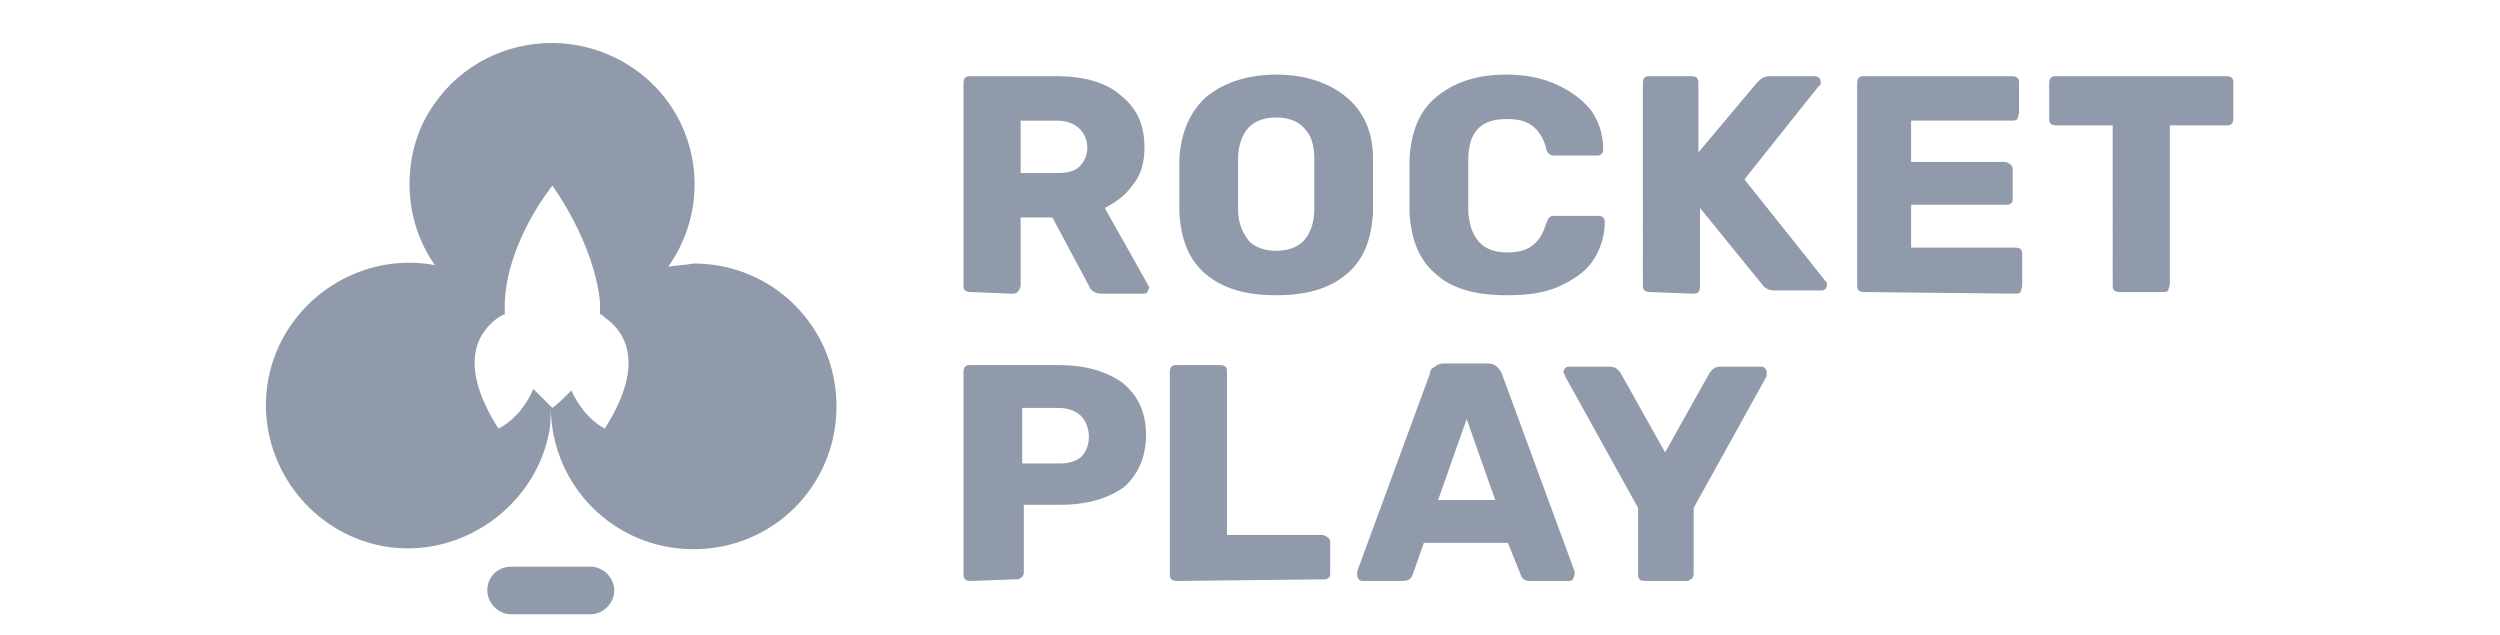 <?xml version="1.0" encoding="utf-8"?>
<!-- Generator: Adobe Illustrator 27.5.0, SVG Export Plug-In . SVG Version: 6.00 Build 0)  -->
<svg version="1.1" id="Слой_1" xmlns="http://www.w3.org/2000/svg" xmlns:xlink="http://www.w3.org/1999/xlink" x="0px" y="0px"
	 viewBox="0 0 157.5 40" style="enable-background:new 0 0 157.5 40;" xml:space="preserve">
<style type="text/css">
	.st0{fill:url(#SVGID_1_);}
	.st1{fill-rule:evenodd;clip-rule:evenodd;fill:url(#SVGID_00000001659904618552243300000011375042087328929930_);}
	.st2{fill:#919AAA;}
</style>
<linearGradient id="SVGID_1_" gradientUnits="userSpaceOnUse" x1="38.743" y1="4.848" x2="30.743" y2="4.848" gradientTransform="matrix(1 0 0 -1 0 42)">
	<stop  offset="0" style="stop-color:#919AAA"/>
	<stop  offset="1" style="stop-color:#919AAA"/>
</linearGradient>
<path class="st0" d="M32.2,35.7h5c0.8,0,1.5,0.7,1.5,1.5l0,0c0,0.8-0.7,1.5-1.5,1.5h-5c-0.8,0-1.5-0.7-1.5-1.5l0,0
	C30.7,36.3,31.4,35.7,32.2,35.7z"/>
<linearGradient id="SVGID_00000136398005664201527750000013650691167880080520_" gradientUnits="userSpaceOnUse" x1="52.743" y1="23.347" x2="16.742" y2="23.347" gradientTransform="matrix(1 0 0 -1 0 42)">
	<stop  offset="0" style="stop-color:#919AAA"/>
	<stop  offset="1" style="stop-color:#919AAA"/>
</linearGradient>
<path style="fill-rule:evenodd;clip-rule:evenodd;fill:url(#SVGID_00000136398005664201527750000013650691167880080520_);" d="
	M38.1,20c1,0.7,2.8,2.6,0,7c0,0-1.3-0.6-2.1-2.4c-0.4,0.4-0.8,0.8-1.2,1.1l0,0c-0.4-0.4-0.8-0.8-1.2-1.2c-0.8,1.9-2.2,2.5-2.2,2.5
	c-2.8-4.4-1-6.3,0-7c0.2-0.1,0.3-0.2,0.4-0.2c0-0.3,0-0.5,0-0.8c0.2-3.9,3-7.3,3-7.3s2.6,3.5,3,7.3c0,0.3,0,0.5,0,0.8
	C37.9,19.8,38,19.9,38.1,20z M42.1,16.8C45,12.7,44,7.1,39.9,4.3s-9.7-1.8-12.5,2.2c-1.1,1.5-1.6,3.3-1.6,5.1c0,1.9,0.6,3.7,1.6,5.1
	c-4.9-0.9-9.6,2.4-10.5,7.2c-0.9,4.9,2.4,9.6,7.2,10.5s9.6-2.4,10.5-7.2c0.1-0.5,0.1-1.1,0.1-1.6c0,5,4,9,9,9s9-4,9-9s-4-9-9-9
	C43.2,16.7,42.7,16.7,42.1,16.8z"/>
<path class="st2" d="M61.2,18.4c-0.1,0-0.3,0-0.4-0.1c-0.1-0.1-0.1-0.2-0.1-0.4V5.3c0-0.1,0-0.3,0.1-0.4c0.1-0.1,0.2-0.1,0.4-0.1
	h5.4c1.7,0,3.1,0.4,4,1.2c1,0.8,1.5,1.8,1.5,3.3c0,0.9-0.2,1.7-0.7,2.3c-0.4,0.6-1,1.1-1.8,1.5l2.7,4.8c0,0.1,0.1,0.1,0.1,0.2
	c0,0.1-0.1,0.2-0.1,0.3c-0.1,0.1-0.2,0.1-0.3,0.1h-2.6c-0.4,0-0.7-0.2-0.8-0.5l-2.3-4.3h-2V18c0,0.1-0.1,0.3-0.2,0.4
	c-0.1,0.1-0.2,0.1-0.4,0.1L61.2,18.4L61.2,18.4z M66.6,10.9c0.6,0,1.1-0.1,1.4-0.4c0.3-0.3,0.5-0.7,0.5-1.2c0-0.5-0.2-0.9-0.5-1.2
	c-0.3-0.3-0.8-0.5-1.4-0.5h-2.3v3.3L66.6,10.9L66.6,10.9z M80.4,18.6c-1.9,0-3.3-0.4-4.4-1.3c-1.1-0.9-1.6-2.2-1.7-3.9
	c0-0.4,0-0.9,0-1.7c0-0.8,0-1.3,0-1.7C74.4,8.3,75,7,76,6.1c1.1-0.9,2.6-1.4,4.4-1.4c1.8,0,3.3,0.5,4.4,1.4c1.1,0.9,1.7,2.2,1.7,3.9
	c0,0.8,0,1.3,0,1.7c0,0.4,0,0.9,0,1.7c-0.1,1.7-0.6,3-1.7,3.9C83.7,18.2,82.3,18.6,80.4,18.6z M80.4,15.8c0.7,0,1.3-0.2,1.7-0.6
	c0.4-0.4,0.7-1.1,0.7-2c0-0.8,0-1.3,0-1.6c0-0.3,0-0.9,0-1.6c0-0.9-0.2-1.5-0.7-2c-0.4-0.4-1-0.6-1.7-0.6s-1.3,0.2-1.7,0.6
	c-0.4,0.4-0.7,1.1-0.7,2c0,0.4,0,0.9,0,1.6c0,0.7,0,1.2,0,1.6c0,0.9,0.3,1.5,0.7,2C79.1,15.6,79.7,15.8,80.4,15.8z M94.9,18.6
	c-1.9,0-3.4-0.4-4.4-1.3c-1.1-0.9-1.6-2.2-1.7-3.9c0-0.4,0-0.9,0-1.7c0-0.8,0-1.4,0-1.7c0.1-1.7,0.6-3,1.7-3.9
	c1.1-0.9,2.5-1.4,4.4-1.4c1.2,0,2.2,0.2,3.1,0.6c0.9,0.4,1.6,0.9,2.2,1.6c0.5,0.7,0.8,1.5,0.8,2.5v0c0,0.1,0,0.2-0.1,0.3
	c-0.1,0.1-0.2,0.1-0.3,0.1H98c-0.2,0-0.3,0-0.4-0.1c-0.1-0.1-0.2-0.2-0.2-0.4c-0.2-0.7-0.5-1.1-0.9-1.4c-0.4-0.3-0.9-0.4-1.6-0.4
	c-1.6,0-2.4,0.8-2.4,2.6c0,0.4,0,0.9,0,1.6c0,0.7,0,1.3,0,1.6c0.1,1.7,0.9,2.6,2.4,2.6c0.7,0,1.2-0.1,1.6-0.4
	c0.4-0.3,0.7-0.7,0.9-1.4c0.1-0.2,0.1-0.3,0.2-0.4c0.1-0.1,0.2-0.1,0.4-0.1h2.7c0.1,0,0.2,0,0.3,0.1c0.1,0.1,0.1,0.2,0.1,0.3
	c0,0.9-0.3,1.8-0.8,2.5c-0.5,0.7-1.3,1.2-2.2,1.6C97.1,18.5,96.1,18.6,94.9,18.6L94.9,18.6z M104,18.4c-0.1,0-0.3,0-0.4-0.1
	c-0.1-0.1-0.1-0.2-0.1-0.4V5.3c0-0.1,0-0.3,0.1-0.4c0.1-0.1,0.2-0.1,0.4-0.1h2.5c0.1,0,0.3,0,0.4,0.1c0.1,0.1,0.1,0.2,0.1,0.4v4.3
	l3.7-4.4c0.2-0.2,0.4-0.4,0.8-0.4h2.8c0.1,0,0.2,0,0.3,0.1c0.1,0.1,0.1,0.2,0.1,0.3c0,0.1,0,0.2-0.1,0.2l-4.7,5.9l5.1,6.4
	c0.1,0.1,0.1,0.1,0.1,0.2c0,0.1,0,0.2-0.1,0.3c-0.1,0.1-0.2,0.1-0.3,0.1h-2.9c-0.3,0-0.6-0.1-0.8-0.4l-3.9-4.8V18
	c0,0.1,0,0.3-0.1,0.4c-0.1,0.1-0.2,0.1-0.4,0.1L104,18.4L104,18.4L104,18.4z M117.5,18.4c-0.1,0-0.3,0-0.4-0.1
	c-0.1-0.1-0.1-0.2-0.1-0.4V5.3c0-0.1,0-0.3,0.1-0.4c0.1-0.1,0.2-0.1,0.4-0.1h9.2c0.1,0,0.3,0,0.4,0.1c0.1,0.1,0.1,0.2,0.1,0.4v1.8
	c0,0.1-0.1,0.3-0.1,0.4c-0.1,0.1-0.2,0.1-0.4,0.1h-6.3v2.6h5.9c0.1,0,0.3,0.1,0.4,0.2c0.1,0.1,0.1,0.2,0.1,0.4v1.7
	c0,0.1,0,0.3-0.1,0.3c-0.1,0.1-0.2,0.1-0.4,0.1h-5.9v2.7h6.5c0.1,0,0.3,0,0.4,0.1c0.1,0.1,0.1,0.2,0.1,0.4V18c0,0.1-0.1,0.3-0.1,0.4
	c-0.1,0.1-0.2,0.1-0.4,0.1L117.5,18.4L117.5,18.4L117.5,18.4z M133.6,18.4c-0.1,0-0.3,0-0.4-0.1c-0.1-0.1-0.1-0.2-0.1-0.4V7.9h-3.5
	c-0.1,0-0.3,0-0.4-0.1c-0.1-0.1-0.1-0.2-0.1-0.4V5.3c0-0.1,0-0.3,0.1-0.4c0.1-0.1,0.2-0.1,0.4-0.1h10.6c0.1,0,0.3,0,0.4,0.1
	c0.1,0.1,0.1,0.2,0.1,0.4v2.1c0,0.1,0,0.3-0.1,0.4c-0.1,0.1-0.2,0.1-0.4,0.1h-3.5v10c0,0.1-0.1,0.3-0.1,0.4
	c-0.1,0.1-0.2,0.1-0.4,0.1L133.6,18.4L133.6,18.4z M61.2,36.6c-0.1,0-0.3,0-0.4-0.1c-0.1-0.1-0.1-0.2-0.1-0.3V23.5
	c0-0.1,0-0.3,0.1-0.4c0.1-0.1,0.2-0.1,0.4-0.1h5.5c1.7,0,3,0.4,4,1.1c1,0.8,1.5,1.9,1.5,3.3c0,1.4-0.5,2.5-1.4,3.3
	c-1,0.7-2.3,1.1-4,1.1h-2.3v4.3c0,0.1-0.1,0.3-0.2,0.3c-0.1,0.1-0.2,0.1-0.4,0.1L61.2,36.6L61.2,36.6z M66.7,29.2
	c0.6,0,1-0.1,1.4-0.4c0.3-0.3,0.5-0.7,0.5-1.3c0-0.5-0.2-1-0.5-1.3c-0.3-0.3-0.8-0.5-1.4-0.5h-2.3v3.5
	C64.4,29.2,66.7,29.2,66.7,29.2z M74.2,36.6c-0.1,0-0.3,0-0.4-0.1c-0.1-0.1-0.1-0.2-0.1-0.3V23.5c0-0.1,0-0.3,0.1-0.4
	c0.1-0.1,0.2-0.1,0.4-0.1h2.6c0.1,0,0.3,0,0.4,0.1c0.1,0.1,0.1,0.2,0.1,0.4v10.2h6c0.1,0,0.3,0.1,0.4,0.2c0.1,0.1,0.1,0.2,0.1,0.3
	v1.9c0,0.1,0,0.3-0.1,0.3c-0.1,0.1-0.2,0.1-0.4,0.1L74.2,36.6L74.2,36.6L74.2,36.6z M85.9,36.6c-0.1,0-0.2,0-0.3-0.1
	c-0.1-0.1-0.1-0.3-0.1-0.5l4.6-12.5c0-0.2,0.1-0.3,0.3-0.4c0.1-0.1,0.3-0.2,0.5-0.2h2.9c0.2,0,0.4,0.1,0.5,0.2
	c0.1,0.1,0.2,0.2,0.3,0.4l4.6,12.5l0,0.2c0,0.1-0.1,0.2-0.1,0.3c-0.1,0.1-0.2,0.1-0.3,0.1h-2.4c-0.3,0-0.5-0.1-0.6-0.4l-0.8-2h-5.3
	l-0.7,2c-0.1,0.3-0.3,0.4-0.7,0.4C88.4,36.6,85.9,36.6,85.9,36.6z M94.2,31.5l-1.8-5.1l-1.8,5.1L94.2,31.5L94.2,31.5z M103.7,36.6
	c-0.1,0-0.3,0-0.4-0.1c-0.1-0.1-0.1-0.2-0.1-0.3V32l-4.6-8.3c0-0.1,0-0.1-0.1-0.2c0-0.1,0-0.2,0.1-0.3c0.1-0.1,0.2-0.1,0.3-0.1h2.5
	c0.3,0,0.5,0.1,0.7,0.4l2.8,5l2.8-5c0.2-0.3,0.4-0.4,0.7-0.4h2.5c0.1,0,0.2,0,0.3,0.1c0.1,0.1,0.1,0.2,0.1,0.3c0,0.1,0,0.1,0,0.2
	l-4.6,8.3v4.2c0,0.1-0.1,0.3-0.2,0.3c-0.1,0.1-0.2,0.1-0.4,0.1C106.3,36.6,103.7,36.6,103.7,36.6z"/>
</svg>
